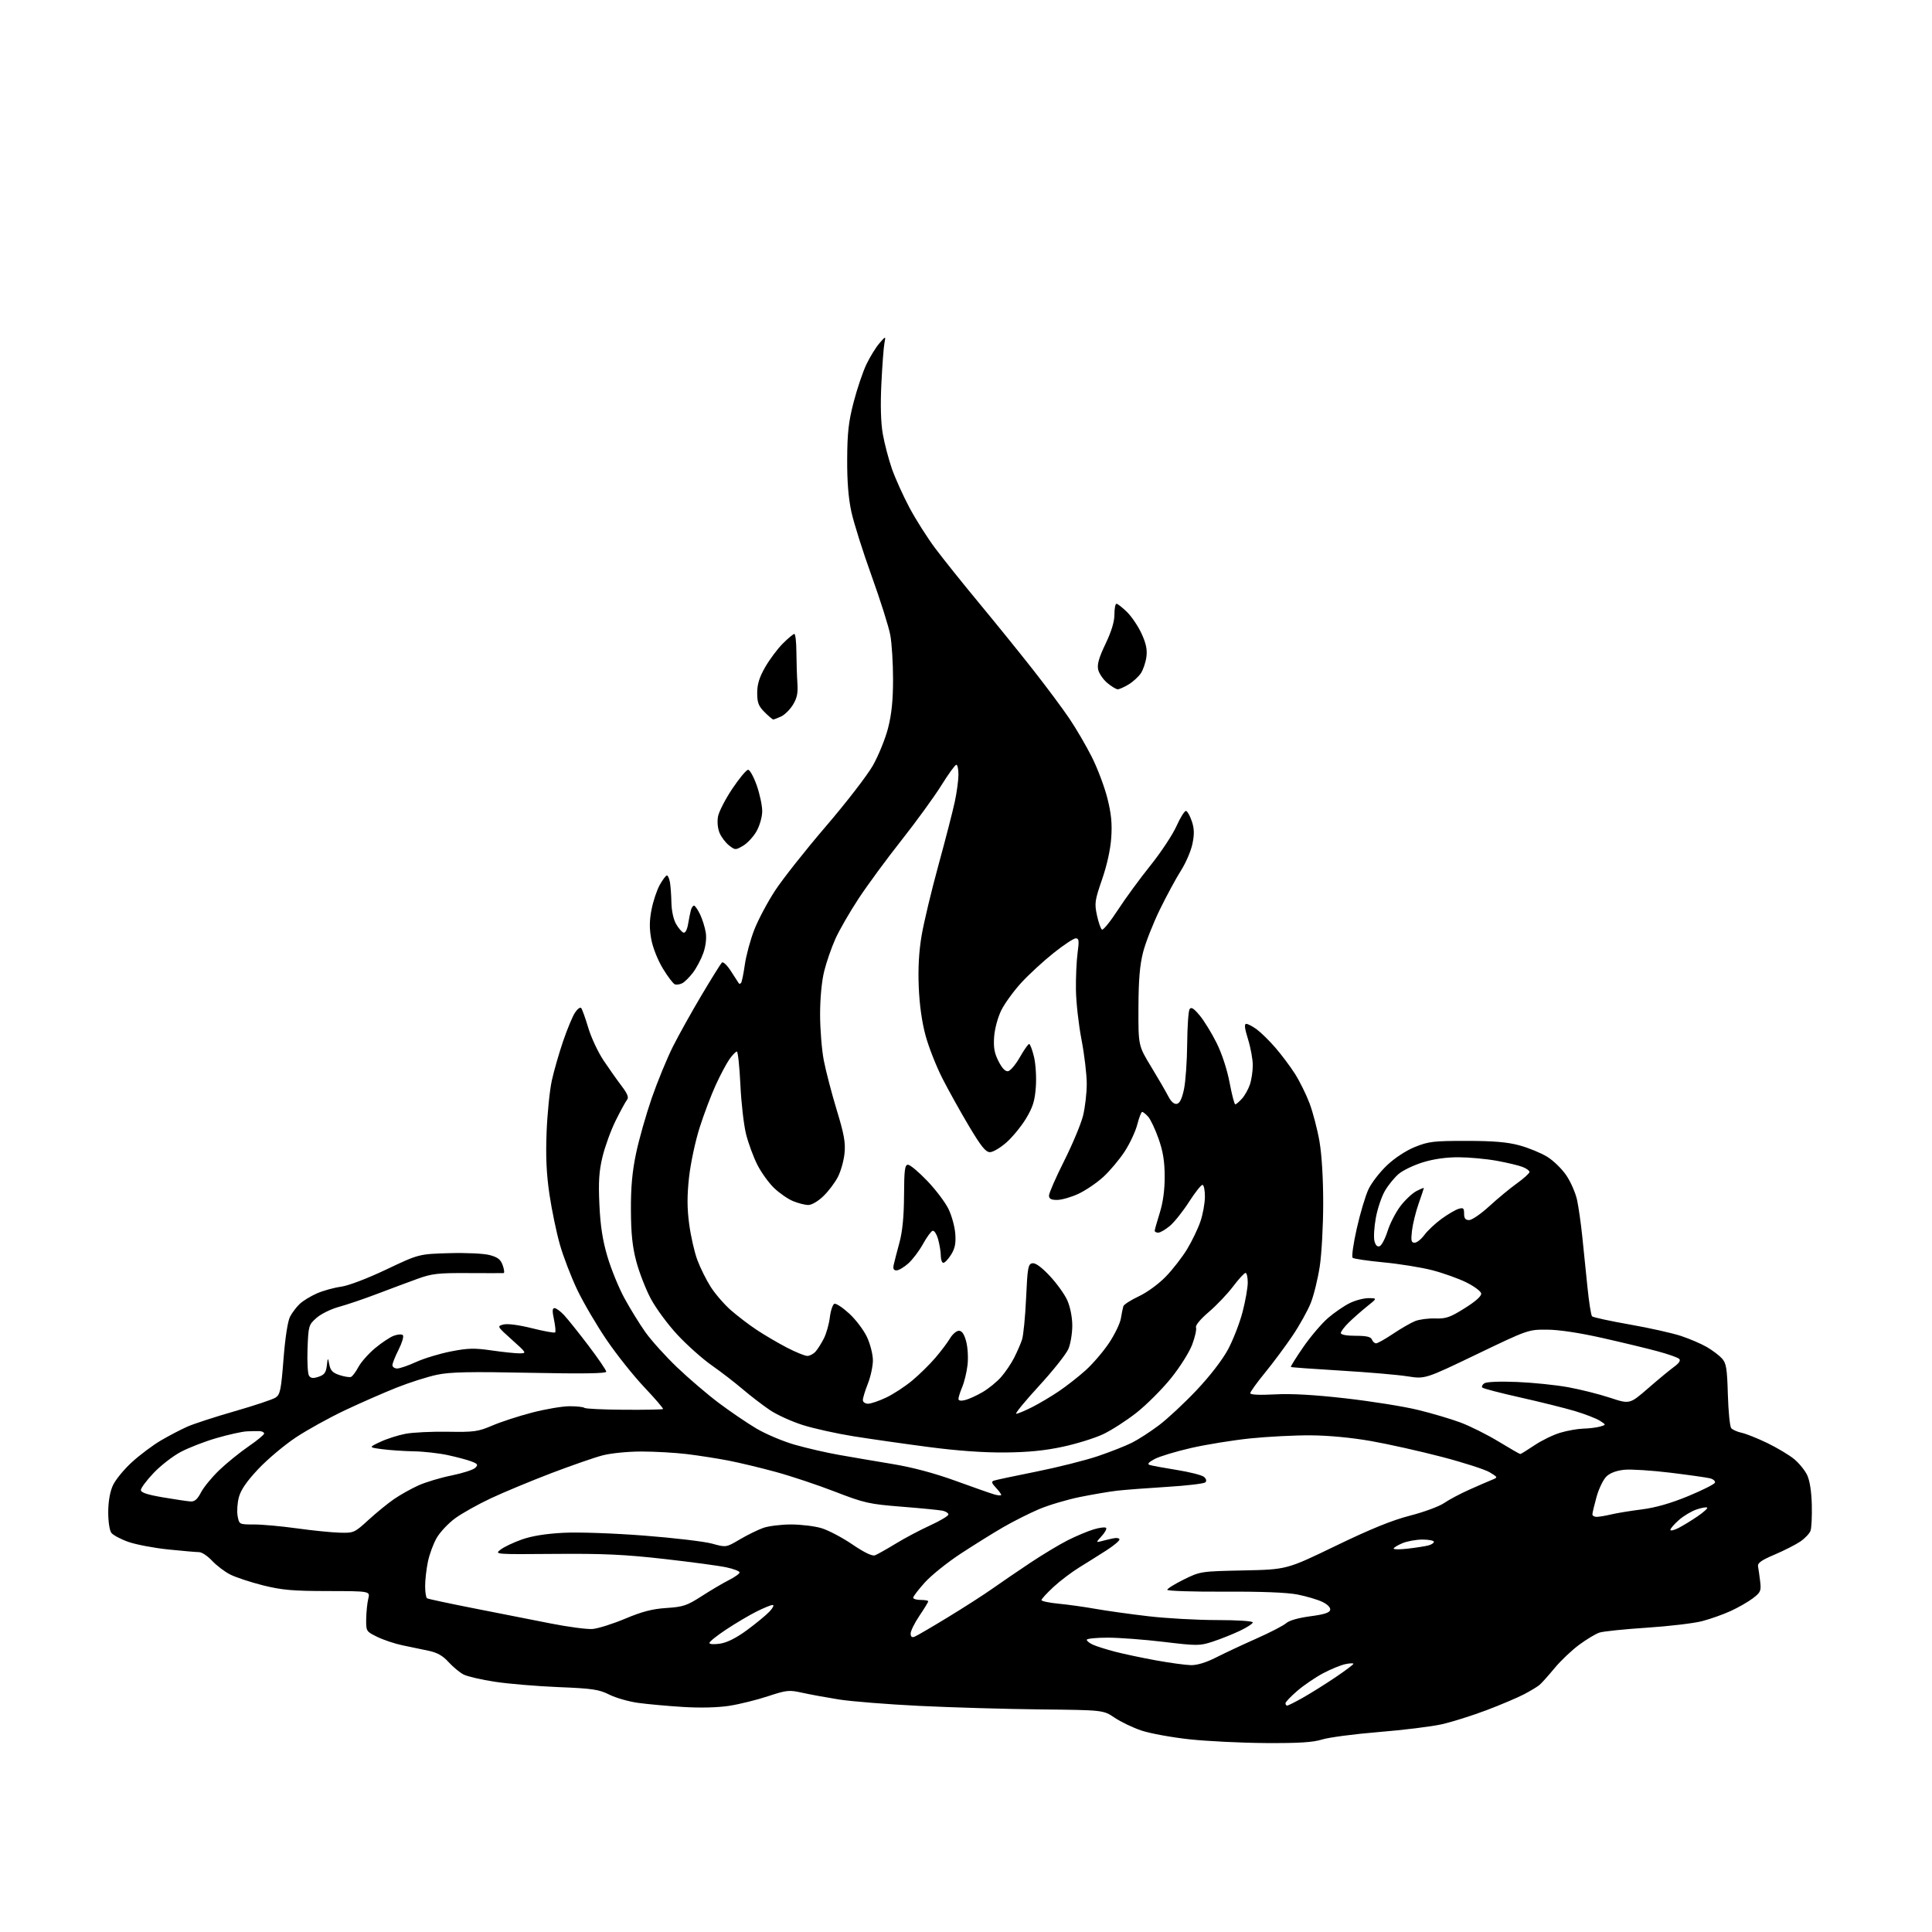 <?xml version="1.0" encoding="UTF-8" standalone="no"?>
<svg 
  version="1.1" 
  xmlns="http://www.w3.org/2000/svg" 
  xmlns:xlink="http://www.w3.org/1999/xlink" 
  xmlns:svg="http://www.w3.org/2000/svg"
  xmlns:rdf="http://www.w3.org/1999/02/22-rdf-syntax-ns#"
  xmlns:cc="http://creativecommons.org/ns#"
  xmlns:dc="http://purl.org/dc/elements/1.1/"
  viewBox="0 0 768 768"
  width="768"
  height="768"
>
<style>svg {background-color: white; }</style>"
<path stroke="none" fill="black" fill-rule="evenodd" d="M503.09,692.89C493.42,692.83 479.75,692.15 472.71,691.39C465.68,690.62 457.13,689.06 453.72,687.91C450.31,686.76 445.51,684.46 443.05,682.80C438.58,679.78 438.58,679.78 413.54,679.52C399.77,679.37 378.15,678.74 365.50,678.12C352.85,677.50 338.45,676.35 333.50,675.57C328.55,674.78 321.97,673.58 318.89,672.89C313.66,671.73 312.72,671.83 305.25,674.29C300.84,675.75 293.93,677.46 289.88,678.09C285.33,678.79 278.34,678.97 271.52,678.54C265.46,678.17 257.45,677.44 253.71,676.93C249.98,676.42 244.81,674.94 242.21,673.64C238.10,671.58 235.52,671.20 222.00,670.65C213.47,670.30 202.11,669.35 196.75,668.53C191.38,667.72 185.76,666.41 184.25,665.63C182.74,664.84 180.07,662.63 178.31,660.70C176.01,658.16 173.80,656.92 170.31,656.19C167.67,655.64 163.03,654.67 160.00,654.04C156.97,653.41 152.47,651.91 150.00,650.70C145.54,648.52 145.50,648.46 145.57,643.50C145.62,640.75 145.99,637.15 146.40,635.50C147.15,632.50 147.15,632.50 130.32,632.47C116.26,632.45 112.03,632.07 104.50,630.19C99.55,628.94 93.70,627.01 91.50,625.89C89.30,624.77 86.06,622.31 84.30,620.42C82.54,618.54 80.23,617.00 79.16,617.00C78.09,617.00 72.58,616.52 66.92,615.94C61.26,615.36 54.13,614.01 51.07,612.94C48.00,611.87 44.94,610.23 44.25,609.31C43.54,608.35 43.01,604.77 43.02,601.06C43.04,596.89 43.71,593.04 44.86,590.50C45.86,588.29 49.26,584.13 52.42,581.25C55.58,578.36 60.77,574.47 63.97,572.60C67.17,570.72 71.90,568.25 74.48,567.11C77.06,565.97 85.54,563.21 93.32,560.98C101.11,558.74 108.41,556.31 109.55,555.56C111.37,554.36 111.74,552.58 112.70,540.26C113.36,531.76 114.38,525.17 115.30,523.40C116.13,521.81 117.87,519.51 119.17,518.30C120.46,517.09 123.54,515.21 126.01,514.13C128.48,513.05 132.75,511.87 135.50,511.50C138.44,511.11 145.87,508.29 153.50,504.67C166.50,498.50 166.50,498.50 178.53,498.15C185.40,497.96 192.34,498.28 194.69,498.92C197.91,499.78 199.04,500.68 199.85,503.01C200.43,504.66 200.58,506.03 200.20,506.07C199.81,506.11 193.43,506.11 186.00,506.07C174.20,506.00 171.68,506.28 166.00,508.34C162.43,509.64 155.22,512.32 150.00,514.31C144.78,516.30 137.90,518.64 134.73,519.50C131.54,520.37 127.53,522.34 125.78,523.91C122.70,526.65 122.59,527.04 122.25,536.12C122.06,541.28 122.32,546.12 122.84,546.87C123.53,547.90 124.49,548.01 126.63,547.29C128.90,546.54 129.59,545.63 129.91,542.92C130.32,539.50 130.32,539.50 130.92,542.50C131.38,544.82 132.31,545.76 135.00,546.63C136.91,547.25 138.95,547.57 139.52,547.35C140.10,547.13 141.43,545.35 142.48,543.40C143.53,541.45 146.49,538.11 149.05,535.96C151.61,533.82 154.97,531.58 156.51,530.99C158.06,530.41 159.69,530.29 160.14,530.74C160.59,531.19 159.84,533.76 158.48,536.45C157.11,539.14 156.00,541.94 156.00,542.67C156.00,543.40 156.85,544.00 157.88,544.00C158.91,544.00 162.30,542.84 165.41,541.41C168.52,539.99 174.71,538.11 179.16,537.23C185.97,535.89 188.55,535.82 195.43,536.82C199.92,537.47 204.93,537.99 206.55,537.98C209.44,537.95 209.39,537.85 203.50,532.57C197.54,527.22 197.52,527.18 200.16,526.51C201.76,526.10 206.29,526.69 211.49,528.00C216.26,529.19 220.39,529.94 220.68,529.66C220.96,529.37 220.75,527.08 220.22,524.57C219.49,521.15 219.54,520.00 220.43,520.00C221.09,520.00 222.79,521.24 224.20,522.75C225.62,524.26 229.98,529.71 233.89,534.86C237.80,540.01 241.00,544.70 241.00,545.27C241.00,545.99 231.52,546.13 210.70,545.71C186.70,545.22 179.00,545.38 173.71,546.49C170.03,547.26 162.85,549.54 157.76,551.56C152.67,553.58 143.38,557.65 137.13,560.60C130.88,563.56 122.06,568.43 117.55,571.44C113.03,574.45 106.35,580.06 102.71,583.92C98.11,588.80 95.75,592.21 94.97,595.13C94.34,597.43 94.12,600.82 94.46,602.66C95.09,606.00 95.09,606.00 101.01,606.00C104.27,606.00 111.93,606.70 118.04,607.55C124.15,608.40 131.76,609.17 134.95,609.26C140.64,609.42 140.87,609.32 146.49,604.18C149.65,601.30 154.21,597.57 156.65,595.90C159.08,594.23 163.41,591.80 166.28,590.50C169.15,589.20 175.10,587.41 179.50,586.52C183.90,585.63 188.14,584.26 188.92,583.49C190.15,582.28 189.95,581.93 187.42,580.95C185.82,580.33 181.57,579.20 178.00,578.43C174.43,577.66 168.35,576.98 164.50,576.92C160.65,576.85 155.03,576.48 152.00,576.08C146.50,575.36 146.50,575.36 151.17,573.17C153.73,571.96 158.23,570.52 161.17,569.96C164.10,569.40 171.68,569.03 178.00,569.14C188.48,569.32 190.05,569.10 195.72,566.67C199.14,565.21 206.27,562.88 211.58,561.51C216.88,560.13 223.57,559.00 226.44,559.00C229.32,559.00 231.96,559.29 232.32,559.65C232.68,560.01 239.77,560.35 248.07,560.40C256.37,560.46 263.34,560.32 263.56,560.11C263.77,559.89 260.44,556.01 256.16,551.49C251.87,546.96 245.12,538.49 241.16,532.66C237.19,526.84 231.95,517.89 229.50,512.79C227.06,507.68 223.94,499.57 222.57,494.76C221.20,489.96 219.33,480.96 218.41,474.76C217.21,466.60 216.90,459.79 217.28,450.00C217.58,442.57 218.51,433.35 219.36,429.50C220.21,425.65 222.23,418.62 223.85,413.88C225.47,409.13 227.58,404.05 228.54,402.58C229.51,401.10 230.62,400.26 231.02,400.70C231.42,401.14 232.68,404.67 233.84,408.54C234.99,412.41 237.73,418.26 239.92,421.54C242.11,424.82 245.35,429.40 247.11,431.71C249.47,434.83 250.03,436.26 249.24,437.21C248.66,437.92 246.63,441.65 244.72,445.50C242.82,449.35 240.47,455.81 239.50,459.85C238.12,465.60 237.85,469.74 238.27,478.85C238.66,487.30 239.53,492.97 241.46,499.50C242.92,504.45 245.95,511.88 248.19,516.00C250.43,520.12 254.17,526.20 256.51,529.50C258.84,532.80 264.52,539.10 269.13,543.51C273.73,547.91 281.22,554.31 285.76,557.72C290.30,561.13 297.05,565.72 300.76,567.91C304.47,570.10 311.32,572.99 316.00,574.32C320.68,575.66 328.55,577.47 333.50,578.34C338.45,579.22 348.03,580.85 354.78,581.97C362.75,583.29 371.52,585.63 379.78,588.63C386.78,591.18 393.74,593.62 395.25,594.06C396.76,594.50 398.00,594.58 398.00,594.24C398.00,593.91 397.03,592.60 395.85,591.34C394.17,589.56 394.01,588.95 395.10,588.57C395.87,588.30 403.48,586.68 412.00,584.98C420.52,583.27 431.55,580.49 436.50,578.81C441.45,577.13 447.53,574.73 450.01,573.48C452.50,572.23 457.31,569.12 460.70,566.56C464.10,564.01 470.84,557.72 475.69,552.59C481.02,546.94 485.95,540.53 488.18,536.38C490.20,532.59 492.79,525.93 493.93,521.56C495.07,517.20 496.00,511.91 496.00,509.81C496.00,507.72 495.60,506.00 495.12,506.00C494.64,506.00 492.42,508.41 490.19,511.36C487.97,514.31 483.62,518.88 480.53,521.52C477.18,524.38 475.12,526.87 475.43,527.68C475.72,528.43 475.04,531.50 473.91,534.50C472.77,537.55 469.03,543.48 465.45,547.91C461.92,552.28 455.76,558.43 451.77,561.58C447.77,564.72 441.80,568.57 438.50,570.12C435.20,571.68 428.00,573.92 422.50,575.10C415.44,576.63 408.67,577.30 399.50,577.38C391.00,577.46 380.44,576.70 369.00,575.19C359.38,573.93 346.02,572.02 339.32,570.95C332.62,569.88 323.53,567.87 319.13,566.48C314.73,565.09 308.85,562.42 306.06,560.54C303.27,558.66 298.40,554.93 295.24,552.24C292.09,549.55 286.53,545.27 282.90,542.73C279.28,540.20 273.16,534.75 269.32,530.63C265.46,526.50 260.67,519.99 258.63,516.12C256.60,512.26 254.02,505.59 252.90,501.30C251.38,495.53 250.84,490.25 250.80,481.00C250.76,471.97 251.32,465.72 252.84,458.50C253.99,453.00 256.80,443.10 259.08,436.50C261.37,429.90 265.16,420.68 267.51,416.00C269.87,411.32 275.01,402.11 278.93,395.52C282.86,388.92 286.46,383.14 286.95,382.65C287.45,382.15 289.02,383.64 290.62,386.14C292.16,388.54 293.55,390.69 293.71,390.92C293.87,391.15 294.25,391.08 294.56,390.77C294.87,390.46 295.55,387.21 296.07,383.54C296.58,379.88 298.28,373.60 299.83,369.61C301.39,365.61 305.14,358.55 308.18,353.92C311.22,349.29 320.27,337.85 328.29,328.50C336.32,319.15 344.71,308.28 346.96,304.34C349.20,300.40 351.93,293.69 353.02,289.43C354.44,283.88 355.00,278.37 355.00,270.02C355.00,263.61 354.51,255.70 353.90,252.43C353.30,249.17 349.96,238.61 346.49,228.97C343.01,219.33 339.39,207.85 338.44,203.47C337.25,198.05 336.72,191.35 336.77,182.50C336.82,172.04 337.32,167.62 339.33,159.88C340.70,154.59 342.98,147.84 344.39,144.88C345.80,141.92 348.12,138.15 349.54,136.50C352.13,133.50 352.13,133.50 351.56,136.50C351.25,138.15 350.71,145.36 350.36,152.53C349.94,161.05 350.14,167.96 350.92,172.49C351.59,176.29 353.22,182.52 354.54,186.32C355.87,190.12 359.00,197.06 361.49,201.74C363.98,206.43 368.58,213.69 371.71,217.88C374.84,222.07 382.74,231.94 389.27,239.81C395.79,247.68 405.44,259.60 410.70,266.31C415.97,273.01 422.45,281.72 425.10,285.65C427.75,289.58 431.76,296.44 434.01,300.90C436.26,305.36 439.03,312.71 440.18,317.23C441.74,323.42 442.13,327.30 441.74,332.99C441.42,337.69 440.03,343.97 438.08,349.60C435.20,357.94 435.04,359.07 436.05,363.82C436.66,366.66 437.56,369.23 438.05,369.53C438.54,369.83 441.36,366.35 444.33,361.79C447.29,357.23 453.13,349.25 457.31,344.05C461.48,338.85 466.16,331.78 467.70,328.33C469.24,324.88 470.95,322.19 471.50,322.36C472.05,322.52 473.08,324.39 473.78,326.51C474.75,329.42 474.81,331.60 474.01,335.45C473.43,338.26 471.39,343.01 469.47,346.02C467.55,349.04 463.78,356.00 461.09,361.50C458.40,367.00 455.39,374.65 454.40,378.50C453.08,383.65 452.59,389.48 452.55,400.59C452.50,415.67 452.50,415.67 457.62,424.09C460.43,428.71 463.49,433.99 464.42,435.81C465.51,437.94 466.72,439.01 467.81,438.80C468.97,438.58 469.86,436.76 470.65,432.99C471.29,429.97 471.86,421.88 471.92,415.00C471.98,408.12 472.41,401.90 472.87,401.17C473.51,400.17 474.51,400.79 476.91,403.67C478.66,405.78 481.68,410.69 483.62,414.59C485.73,418.83 487.80,425.17 488.78,430.34C489.68,435.10 490.69,439.00 491.03,439.00C491.37,439.00 492.57,437.99 493.69,436.75C494.81,435.51 496.24,432.97 496.86,431.10C497.49,429.23 498.00,425.78 498.00,423.44C498.00,421.10 497.15,416.44 496.10,413.09C494.75,408.74 494.55,407.00 495.41,407.00C496.07,407.00 497.98,408.01 499.65,409.25C501.32,410.49 504.63,413.75 507.01,416.50C509.39,419.25 512.87,423.89 514.73,426.80C516.60,429.72 519.22,435.02 520.56,438.57C521.90,442.13 523.67,448.91 524.50,453.65C525.42,458.93 526.00,468.50 525.99,478.38C525.99,487.25 525.37,498.55 524.61,503.50C523.85,508.45 522.24,514.98 521.03,518.00C519.82,521.02 516.56,526.88 513.78,531.00C511.00,535.12 506.09,541.72 502.86,545.67C499.64,549.61 497.00,553.28 497.00,553.82C497.00,554.44 500.63,554.62 506.75,554.29C513.35,553.93 522.49,554.45 535.00,555.88C545.17,557.04 558.03,559.09 563.57,560.44C569.11,561.78 576.76,564.05 580.57,565.47C584.38,566.89 591.18,570.29 595.69,573.03C600.19,575.76 604.08,578.00 604.33,578.00C604.59,578.00 607.13,576.43 609.98,574.52C612.82,572.60 617.45,570.35 620.26,569.52C623.07,568.68 627.19,567.96 629.43,567.90C631.67,567.85 634.62,567.48 636.00,567.10C638.50,566.39 638.50,566.39 636.00,564.78C634.62,563.89 630.20,562.17 626.18,560.96C622.15,559.75 612.35,557.31 604.41,555.53C596.46,553.75 589.65,551.98 589.26,551.59C588.87,551.21 589.22,550.44 590.03,549.89C590.91,549.29 596.13,549.07 603.00,549.35C609.33,549.61 618.49,550.55 623.36,551.44C628.23,552.32 635.73,554.21 640.03,555.63C647.84,558.21 647.84,558.21 655.17,551.85C659.20,548.35 663.85,544.50 665.50,543.31C667.47,541.88 668.16,540.80 667.50,540.17C666.95,539.64 663.12,538.29 658.98,537.17C654.85,536.05 644.95,533.66 636.98,531.87C627.91,529.82 619.70,528.58 615.00,528.56C607.53,528.51 607.42,528.55 587.00,538.36C566.50,548.21 566.50,548.21 559.50,547.11C555.65,546.50 543.73,545.48 533.00,544.84C522.27,544.20 513.34,543.55 513.15,543.40C512.95,543.25 515.17,539.69 518.07,535.49C520.97,531.29 525.41,526.09 527.92,523.92C530.44,521.75 534.33,519.08 536.57,517.99C538.80,516.89 542.18,516.02 544.07,516.03C547.50,516.07 547.50,516.07 543.50,519.26C541.30,521.02 538.04,523.89 536.25,525.63C534.46,527.37 533.00,529.29 533.00,529.90C533.00,530.58 535.27,531.00 538.89,531.00C543.21,531.00 544.94,531.40 545.36,532.50C545.68,533.33 546.43,534.00 547.02,534.00C547.62,534.00 550.67,532.28 553.80,530.18C556.94,528.08 560.86,525.82 562.52,525.16C564.18,524.49 567.78,524.02 570.52,524.11C574.81,524.25 576.45,523.68 582.30,520.00C586.73,517.21 588.99,515.17 588.79,514.13C588.62,513.26 585.95,511.29 582.86,509.76C579.76,508.23 573.69,506.06 569.37,504.94C565.04,503.82 556.33,502.41 550.00,501.81C543.67,501.20 538.13,500.39 537.69,499.99C537.24,499.60 537.98,494.35 539.34,488.34C540.69,482.33 542.78,475.32 543.98,472.78C545.17,470.23 548.49,465.93 551.35,463.23C554.49,460.26 558.92,457.36 562.53,455.91C567.88,453.75 569.99,453.51 583.00,453.52C593.67,453.53 599.22,454.00 604.00,455.30C607.58,456.27 612.52,458.30 615.00,459.81C617.48,461.32 620.92,464.68 622.66,467.26C624.40,469.85 626.31,474.23 626.91,477.00C627.50,479.76 628.42,486.18 628.95,491.26C629.48,496.34 630.41,505.45 631.02,511.50C631.63,517.55 632.46,522.84 632.87,523.26C633.28,523.67 640.01,525.13 647.84,526.51C655.67,527.88 664.87,529.94 668.29,531.08C671.70,532.22 676.30,534.19 678.50,535.47C680.70,536.75 683.40,538.79 684.50,540.00C686.22,541.90 686.55,543.92 686.85,554.35C687.05,561.03 687.64,567.03 688.17,567.69C688.70,568.34 690.57,569.18 692.32,569.55C694.07,569.92 698.68,571.77 702.57,573.65C706.46,575.54 711.24,578.40 713.19,580.00C715.14,581.61 717.48,584.48 718.38,586.38C719.41,588.56 720.09,592.91 720.22,598.17C720.33,602.75 720.11,607.40 719.71,608.50C719.32,609.60 717.49,611.53 715.64,612.79C713.79,614.04 709.17,616.39 705.39,618.00C700.08,620.25 698.58,621.34 698.85,622.71C699.04,623.70 699.42,626.36 699.69,628.63C700.14,632.40 699.89,632.98 696.80,635.34C694.94,636.76 690.96,639.04 687.96,640.41C684.96,641.78 679.83,643.60 676.58,644.44C673.32,645.29 663.42,646.46 654.58,647.04C645.73,647.62 637.29,648.49 635.80,648.98C634.32,649.46 630.69,651.65 627.73,653.83C624.77,656.02 620.36,660.21 617.93,663.15C615.50,666.09 612.83,669.07 612.00,669.77C611.18,670.47 608.41,672.15 605.85,673.49C603.30,674.83 596.55,677.69 590.85,679.85C585.16,682.00 577.17,684.51 573.10,685.43C569.04,686.34 557.79,687.73 548.10,688.51C538.42,689.30 528.29,690.63 525.59,691.47C521.89,692.62 516.34,692.97 503.09,692.89zM511.67,678.00C512.04,678.00 514.85,676.59 517.92,674.86C520.99,673.13 526.76,669.51 530.75,666.83C534.74,664.14 538.00,661.69 538.00,661.39C538.00,661.09 536.54,661.15 534.75,661.53C532.96,661.91 529.02,663.52 526.00,665.12C522.98,666.72 518.36,669.85 515.75,672.09C513.14,674.33 511.00,676.57 511.00,677.08C511.00,677.59 511.30,678.00 511.67,678.00zM473.38,661.92C475.87,661.97 479.43,660.89 483.38,658.88C486.74,657.17 493.98,653.78 499.46,651.35C504.94,648.92 510.27,646.16 511.31,645.21C512.45,644.18 516.20,643.11 520.83,642.50C526.40,641.77 528.56,641.08 528.77,639.95C528.95,639.01 527.71,637.76 525.63,636.76C523.74,635.86 519.33,634.55 515.84,633.86C511.73,633.04 501.51,632.63 486.75,632.71C474.24,632.77 464.00,632.44 464.00,631.97C464.00,631.51 466.97,629.66 470.60,627.87C477.15,624.65 477.35,624.62 494.35,624.27C511.50,623.91 511.50,623.91 531.00,614.48C544.84,607.79 553.40,604.31 560.50,602.49C566.00,601.08 572.07,598.84 574.00,597.52C575.92,596.19 580.42,593.80 584.00,592.20C587.58,590.60 591.62,588.84 593.00,588.29C595.50,587.29 595.50,587.29 592.18,585.26C590.35,584.15 581.80,581.39 573.18,579.14C564.56,576.89 551.88,574.05 545.00,572.84C537.27,571.48 528.11,570.61 521.00,570.57C514.67,570.53 503.88,571.08 497.00,571.79C490.12,572.50 479.55,574.21 473.50,575.59C467.45,576.97 460.93,578.95 459.00,579.97C456.57,581.27 455.96,582.00 457.00,582.34C457.82,582.62 462.68,583.51 467.79,584.33C472.90,585.15 477.75,586.38 478.58,587.07C479.51,587.84 479.73,588.67 479.15,589.25C478.64,589.76 471.76,590.58 463.86,591.06C455.96,591.55 447.02,592.23 444.00,592.58C440.98,592.93 434.34,594.06 429.25,595.09C424.16,596.12 416.85,598.30 413.00,599.93C409.15,601.57 402.74,604.80 398.75,607.11C394.76,609.42 387.17,614.15 381.87,617.62C376.58,621.09 370.17,626.24 367.62,629.07C365.08,631.90 363.00,634.62 363.00,635.11C363.00,635.60 364.35,636.00 366.00,636.00C367.65,636.00 369.00,636.24 369.00,636.54C369.00,636.84 367.43,639.42 365.50,642.28C363.57,645.13 362.00,648.31 362.00,649.34C362.00,650.62 362.49,651.03 363.54,650.62C364.39,650.30 370.35,646.82 376.79,642.89C383.23,638.97 391.20,633.85 394.50,631.51C397.80,629.18 404.55,624.57 409.50,621.27C414.45,617.98 421.20,613.91 424.50,612.25C427.80,610.59 432.42,608.65 434.76,607.95C437.10,607.25 439.31,606.98 439.68,607.34C440.04,607.71 439.25,609.19 437.92,610.63C435.72,613.01 435.68,613.20 437.50,612.72C438.60,612.42 440.74,611.91 442.25,611.57C443.84,611.22 445.00,611.39 445.00,611.97C445.00,612.53 442.64,614.49 439.75,616.34C436.86,618.19 432.02,621.23 429.00,623.09C425.98,624.95 421.36,628.45 418.75,630.87C416.14,633.29 414.00,635.63 414.00,636.06C414.00,636.49 417.04,637.13 420.75,637.49C424.46,637.84 431.10,638.77 435.50,639.55C439.90,640.33 449.35,641.65 456.49,642.48C463.64,643.32 475.90,644.00 483.74,644.00C491.84,644.00 498.00,644.40 498.00,644.93C498.00,645.44 495.64,646.97 492.75,648.33C489.86,649.69 485.05,651.61 482.06,652.58C476.89,654.27 475.92,654.27 462.56,652.67C454.83,651.74 444.79,650.99 440.25,650.99C435.71,651.00 432.00,651.38 432.00,651.84C432.00,652.30 433.11,653.19 434.47,653.80C435.83,654.42 439.77,655.67 443.22,656.57C446.67,657.47 454.00,659.02 459.50,660.02C465.00,661.02 471.24,661.87 473.38,661.92zM286.25,653.37C289.07,652.94 292.69,651.12 297.00,647.95C300.57,645.32 304.59,642.01 305.92,640.59C307.26,639.16 307.81,638.00 307.14,638.00C306.48,638.00 303.59,639.18 300.72,640.62C297.85,642.06 292.46,645.24 288.75,647.70C285.04,650.15 282.00,652.57 282.00,653.09C282.00,653.62 283.82,653.75 286.25,653.37zM235.50,647.55C237.70,647.38 243.55,645.54 248.50,643.46C255.28,640.61 259.34,639.56 264.94,639.20C271.58,638.76 273.09,638.26 278.94,634.49C282.55,632.16 287.41,629.29 289.75,628.11C292.09,626.93 294.00,625.56 294.00,625.06C294.00,624.57 291.64,623.66 288.75,623.04C285.86,622.42 274.73,620.92 264.00,619.71C248.41,617.94 239.69,617.54 220.50,617.70C196.64,617.90 196.51,617.89 199.00,615.98C200.38,614.92 204.20,613.11 207.50,611.95C211.45,610.56 217.09,609.66 224.00,609.31C229.97,609.00 243.77,609.48 256.00,610.42C267.82,611.33 280.01,612.77 283.07,613.62C288.64,615.16 288.64,615.16 294.07,611.95C297.06,610.19 301.24,608.13 303.38,607.37C305.51,606.62 310.49,606.00 314.44,606.00C318.40,606.00 323.86,606.66 326.57,607.48C329.28,608.29 334.79,611.19 338.81,613.92C343.56,617.15 346.71,618.67 347.81,618.26C348.74,617.91 352.43,615.84 356.00,613.66C359.57,611.47 365.76,608.19 369.75,606.37C373.74,604.54 377.00,602.60 377.00,602.04C377.00,601.49 375.99,600.81 374.75,600.54C373.51,600.27 366.20,599.55 358.50,598.94C345.44,597.90 343.65,597.50 331.90,592.96C324.98,590.28 314.40,586.75 308.40,585.12C302.41,583.48 293.90,581.44 289.50,580.59C285.10,579.74 277.69,578.59 273.03,578.02C268.37,577.46 260.25,577.00 254.99,577.00C249.63,577.00 242.84,577.67 239.55,578.53C236.32,579.37 227.12,582.57 219.09,585.63C211.07,588.70 200.30,593.17 195.17,595.58C190.03,597.98 183.61,601.58 180.90,603.57C178.19,605.56 174.90,609.06 173.59,611.35C172.27,613.63 170.70,617.88 170.10,620.80C169.49,623.71 169.00,628.07 169.00,630.49C169.00,632.91 169.34,635.09 169.76,635.35C170.17,635.61 178.61,637.41 188.51,639.36C198.40,641.31 212.12,644.01 219.00,645.37C225.88,646.73 233.30,647.71 235.50,647.55zM559.71,615.60C562.85,615.24 566.45,614.67 567.71,614.36C568.97,614.04 570.00,613.38 570.00,612.89C570.00,612.40 567.96,612.00 565.47,612.00C562.98,612.00 559.38,612.65 557.47,613.45C555.56,614.25 554.00,615.21 554.00,615.59C554.00,615.97 556.57,615.97 559.71,615.60zM667.25,607.39C669.04,606.47 672.44,604.39 674.82,602.76C677.20,601.14 678.91,599.58 678.64,599.30C678.36,599.03 676.49,599.34 674.48,600.01C672.47,600.67 669.29,602.56 667.41,604.21C665.54,605.86 664.00,607.62 664.00,608.13C664.00,608.64 665.46,608.30 667.25,607.39zM634.75,602.98C635.71,602.96 638.30,602.52 640.50,602.00C642.70,601.47 648.17,600.58 652.66,600.01C658.14,599.31 664.19,597.58 671.08,594.73C676.73,592.40 681.51,589.99 681.72,589.37C681.92,588.75 681.03,587.97 679.73,587.65C678.43,587.32 671.34,586.32 663.97,585.42C656.60,584.52 648.40,584.00 645.75,584.25C642.67,584.55 640.10,585.49 638.62,586.88C637.35,588.08 635.57,591.74 634.66,595.01C633.75,598.29 633.00,601.43 633.00,601.98C633.00,602.54 633.79,602.99 634.75,602.98zM75.73,596.85C77.37,596.96 78.48,596.00 79.90,593.25C80.97,591.19 84.24,587.20 87.17,584.40C90.10,581.59 95.31,577.37 98.75,575.00C102.19,572.64 105.00,570.33 105.00,569.86C105.00,569.38 104.21,568.95 103.25,568.90C102.29,568.84 99.94,568.89 98.03,568.99C96.13,569.10 90.74,570.30 86.06,571.66C81.38,573.01 74.97,575.50 71.80,577.19C68.64,578.87 63.79,582.64 61.03,585.57C58.26,588.49 56.00,591.52 56.00,592.31C56.00,593.32 58.54,594.16 64.75,595.22C69.56,596.04 74.50,596.77 75.73,596.85zM403.96,562.00C404.57,562.00 407.41,560.81 410.28,559.36C413.15,557.91 417.98,555.04 421.00,552.99C424.02,550.94 428.78,547.21 431.57,544.70C434.36,542.19 438.51,537.35 440.80,533.95C443.08,530.54 445.23,526.12 445.56,524.13C445.89,522.13 446.33,519.94 446.55,519.25C446.76,518.57 449.54,516.78 452.72,515.29C456.04,513.73 460.63,510.37 463.50,507.39C466.25,504.54 470.05,499.63 471.94,496.49C473.84,493.34 476.19,488.45 477.16,485.63C478.14,482.81 478.95,478.36 478.97,475.75C478.99,473.14 478.55,471.00 477.99,471.00C477.44,471.00 475.03,474.06 472.63,477.80C470.24,481.53 466.83,485.81 465.06,487.30C463.29,488.78 461.21,490.00 460.42,490.00C459.64,490.00 459.01,489.66 459.01,489.25C459.02,488.84 459.92,485.65 461.01,482.16C462.33,477.96 462.99,473.06 462.98,467.66C462.96,461.63 462.33,457.71 460.54,452.64C459.21,448.87 457.35,444.94 456.40,443.89C455.46,442.85 454.39,442.00 454.03,442.00C453.67,442.00 452.80,444.24 452.10,446.98C451.40,449.72 449.14,454.56 447.08,457.73C445.01,460.90 441.20,465.44 438.61,467.82C436.01,470.20 431.55,473.23 428.69,474.56C425.84,475.89 422.04,476.98 420.25,476.99C417.82,477.00 417.00,476.56 416.99,475.25C416.99,474.29 419.69,468.10 423.01,461.50C426.32,454.90 429.70,446.82 430.52,443.54C431.33,440.26 432.00,434.55 432.00,430.84C432.00,427.13 431.06,419.24 429.92,413.30C428.77,407.36 427.77,398.45 427.70,393.50C427.63,388.55 427.93,381.91 428.36,378.75C429.01,373.95 428.90,373.00 427.64,373.00C426.81,373.00 422.84,375.62 418.82,378.83C414.79,382.03 409.02,387.35 406.00,390.63C402.98,393.92 399.40,398.84 398.05,401.56C396.66,404.36 395.42,408.91 395.19,412.08C394.88,416.39 395.27,418.62 396.94,421.89C398.38,424.71 399.66,426.02 400.76,425.81C401.68,425.63 403.77,423.13 405.42,420.24C407.06,417.36 408.72,415.00 409.10,415.00C409.49,415.00 410.35,417.30 411.03,420.11C411.71,422.96 412.04,428.26 411.76,432.09C411.37,437.58 410.59,440.08 407.89,444.59C406.02,447.69 402.52,451.97 400.11,454.11C397.69,456.25 394.74,458.00 393.53,458.00C391.82,458.00 390.01,455.74 385.18,447.65C381.79,441.96 377.05,433.44 374.64,428.71C372.22,423.98 369.22,416.38 367.97,411.81C366.49,406.44 365.52,399.57 365.22,392.38C364.91,384.78 365.27,378.28 366.37,371.81C367.26,366.61 370.26,354.06 373.04,343.93C375.82,333.79 378.75,322.43 379.55,318.68C380.35,314.94 381.00,310.10 381.00,307.93C381.00,305.77 380.62,304.00 380.15,304.00C379.68,304.00 376.98,307.72 374.15,312.27C371.32,316.81 364.20,326.60 358.34,334.02C352.48,341.43 344.82,351.86 341.31,357.19C337.80,362.52 333.65,369.72 332.09,373.19C330.53,376.66 328.52,382.45 327.63,386.06C326.64,390.05 326.00,396.80 326.00,403.23C326.00,409.05 326.66,417.27 327.46,421.47C328.27,425.68 330.58,434.55 332.59,441.17C335.55,450.88 336.15,454.24 335.71,458.48C335.42,461.38 334.24,465.58 333.09,467.82C331.95,470.06 329.37,473.49 327.35,475.44C325.24,477.50 322.69,479.00 321.31,479.00C320.01,479.00 317.26,478.30 315.22,477.45C313.17,476.60 309.77,474.24 307.66,472.20C305.55,470.17 302.57,466.02 301.05,463.00C299.52,459.98 297.52,454.57 296.61,451.00C295.69,447.43 294.66,438.54 294.32,431.25C293.97,423.96 293.34,418.00 292.91,418.00C292.49,418.00 291.18,419.34 290.01,420.99C288.84,422.63 286.38,427.24 284.55,431.24C282.71,435.23 279.81,442.90 278.10,448.29C276.38,453.69 274.50,462.54 273.90,468.05C273.10,475.36 273.12,480.30 273.96,486.60C274.59,491.33 276.04,497.74 277.20,500.85C278.35,503.96 280.74,508.76 282.50,511.53C284.26,514.30 287.84,518.45 290.47,520.77C293.10,523.08 297.73,526.62 300.77,528.63C303.80,530.65 309.18,533.81 312.72,535.65C316.25,537.49 319.94,539.00 320.92,539.00C321.89,539.00 323.38,538.21 324.22,537.25C325.07,536.29 326.55,533.94 327.51,532.04C328.48,530.13 329.55,526.35 329.88,523.62C330.22,520.89 331.04,518.48 331.70,518.27C332.36,518.05 335.02,519.81 337.60,522.18C340.19,524.56 343.36,528.75 344.64,531.50C345.93,534.25 346.98,538.40 346.99,540.71C347.00,543.03 346.10,547.21 345.00,550.00C343.90,552.79 343.00,555.73 343.00,556.54C343.00,557.35 343.92,558.00 345.06,558.00C346.20,558.00 349.46,556.89 352.31,555.53C355.17,554.17 359.81,551.13 362.63,548.78C365.45,546.43 369.58,542.37 371.81,539.76C374.04,537.16 376.67,533.67 377.65,532.01C378.63,530.36 380.22,529.00 381.18,529.00C382.38,529.00 383.28,530.31 384.07,533.25C384.70,535.59 384.94,539.80 384.61,542.61C384.29,545.42 383.34,549.34 382.51,551.33C381.68,553.31 381.00,555.45 381.00,556.08C381.00,556.81 381.95,556.98 383.68,556.54C385.16,556.17 388.29,554.74 390.64,553.36C392.99,551.99 396.28,549.30 397.95,547.40C399.62,545.50 401.95,542.06 403.13,539.75C404.30,537.44 405.72,534.19 406.27,532.53C406.82,530.86 407.55,523.43 407.89,516.01C408.44,503.92 408.69,502.48 410.36,502.17C411.58,501.93 413.95,503.64 417.26,507.16C420.03,510.09 423.18,514.47 424.26,516.88C425.42,519.49 426.23,523.54 426.25,526.88C426.26,529.97 425.57,534.17 424.71,536.20C423.85,538.24 418.58,544.88 413.00,550.95C407.42,557.03 403.35,562.00 403.96,562.00zM356.37,505.00C355.23,505.00 354.91,504.35 355.27,502.75C355.54,501.51 356.56,497.57 357.53,494.00C358.74,489.54 359.32,483.65 359.37,475.25C359.42,465.01 359.68,463.00 360.95,463.00C361.78,463.00 365.23,465.89 368.60,469.42C371.98,472.95 375.78,477.98 377.05,480.61C378.33,483.24 379.54,487.67 379.74,490.45C380.02,494.27 379.61,496.29 378.07,498.75C376.95,500.54 375.57,502.00 375.01,502.00C374.46,502.00 374.00,500.76 373.99,499.25C373.99,497.74 373.51,494.78 372.93,492.69C372.35,490.59 371.36,489.05 370.72,489.26C370.09,489.47 368.36,491.85 366.88,494.55C365.39,497.24 362.78,500.70 361.07,502.23C359.37,503.75 357.25,505.00 356.37,505.00zM548.44,495.38C549.22,495.08 550.64,492.37 551.59,489.36C552.54,486.35 554.84,481.88 556.70,479.44C558.56,477.00 561.42,474.32 563.04,473.48C564.67,472.64 566.00,472.09 566.00,472.26C566.00,472.43 565.07,475.22 563.93,478.45C562.80,481.68 561.61,486.50 561.29,489.16C560.82,493.18 560.99,494.00 562.33,494.00C563.22,494.00 564.97,492.61 566.22,490.91C567.47,489.21 570.52,486.34 573.00,484.53C575.48,482.73 578.51,480.94 579.75,480.56C581.68,479.96 582.00,480.23 582.00,482.43C582.00,484.34 582.52,485.00 584.01,485.00C585.11,485.00 588.70,482.53 591.98,479.52C595.26,476.51 600.20,472.42 602.97,470.43C605.74,468.44 608.00,466.39 608.00,465.88C608.00,465.37 606.76,464.47 605.25,463.88C603.74,463.28 599.12,462.19 595.00,461.43C590.88,460.68 584.06,460.05 579.86,460.03C574.91,460.01 569.89,460.72 565.65,462.03C562.04,463.14 557.71,465.21 556.03,466.63C554.34,468.05 551.87,471.08 550.54,473.36C549.21,475.63 547.58,480.47 546.92,484.10C546.25,487.73 546.00,491.88 546.36,493.32C546.79,495.03 547.51,495.74 548.44,495.38zM271.21,390.85C270.27,391.33 268.95,391.53 268.28,391.29C267.60,391.05 265.46,388.23 263.51,385.02C261.47,381.66 259.51,376.72 258.89,373.38C258.11,369.12 258.13,365.98 259.00,361.54C259.65,358.22 261.12,353.81 262.27,351.75C263.43,349.69 264.70,348.00 265.10,348.00C265.51,348.00 266.05,349.24 266.32,350.75C266.58,352.26 266.84,355.94 266.90,358.92C266.97,362.09 267.74,365.59 268.77,367.34C269.73,368.99 271.05,370.52 271.70,370.73C272.41,370.97 273.14,369.60 273.53,367.31C273.88,365.22 274.39,362.71 274.65,361.75C274.92,360.79 275.47,360.00 275.88,360.00C276.29,360.00 277.38,361.58 278.31,363.51C279.23,365.45 280.24,368.71 280.56,370.76C280.91,373.05 280.52,376.22 279.55,378.93C278.67,381.37 276.83,384.85 275.44,386.67C274.05,388.49 272.15,390.37 271.21,390.85zM295.39,336.20C292.37,337.97 292.22,337.96 289.78,336.04C288.40,334.96 286.71,332.71 286.02,331.05C285.29,329.28 285.04,326.59 285.43,324.54C285.79,322.62 288.35,317.66 291.11,313.52C293.88,309.39 296.70,306.00 297.39,306.00C298.07,306.00 299.62,308.81 300.83,312.25C302.03,315.69 303.01,320.30 302.99,322.50C302.98,324.75 301.99,328.22 300.73,330.44C299.50,332.61 297.10,335.20 295.39,336.20zM307.38,286.00C307.08,286.00 305.53,284.68 303.92,283.08C301.52,280.67 301.00,279.32 301.00,275.45C301.00,272.00 301.84,269.27 304.17,265.20C305.92,262.15 309.07,257.93 311.17,255.83C313.28,253.72 315.35,252.00 315.77,252.00C316.19,252.00 316.56,255.26 316.58,259.25C316.61,263.24 316.79,268.80 316.98,271.61C317.25,275.53 316.83,277.53 315.19,280.19C314.01,282.10 311.89,284.18 310.48,284.83C309.06,285.47 307.67,286.00 307.38,286.00zM444.33,274.00C443.68,274.00 441.80,272.86 440.15,271.47C438.50,270.08 436.87,267.68 436.53,266.14C436.08,264.10 436.87,261.34 439.46,255.95C441.81,251.04 443.00,247.12 443.00,244.28C443.00,241.93 443.36,240.00 443.81,240.00C444.26,240.00 446.13,241.46 447.97,243.25C449.81,245.04 452.42,248.91 453.78,251.85C455.59,255.79 456.10,258.24 455.71,261.14C455.42,263.30 454.44,266.21 453.54,267.59C452.63,268.97 450.45,270.97 448.70,272.04C446.94,273.12 444.97,273.99 444.33,274.00z" />

</svg>